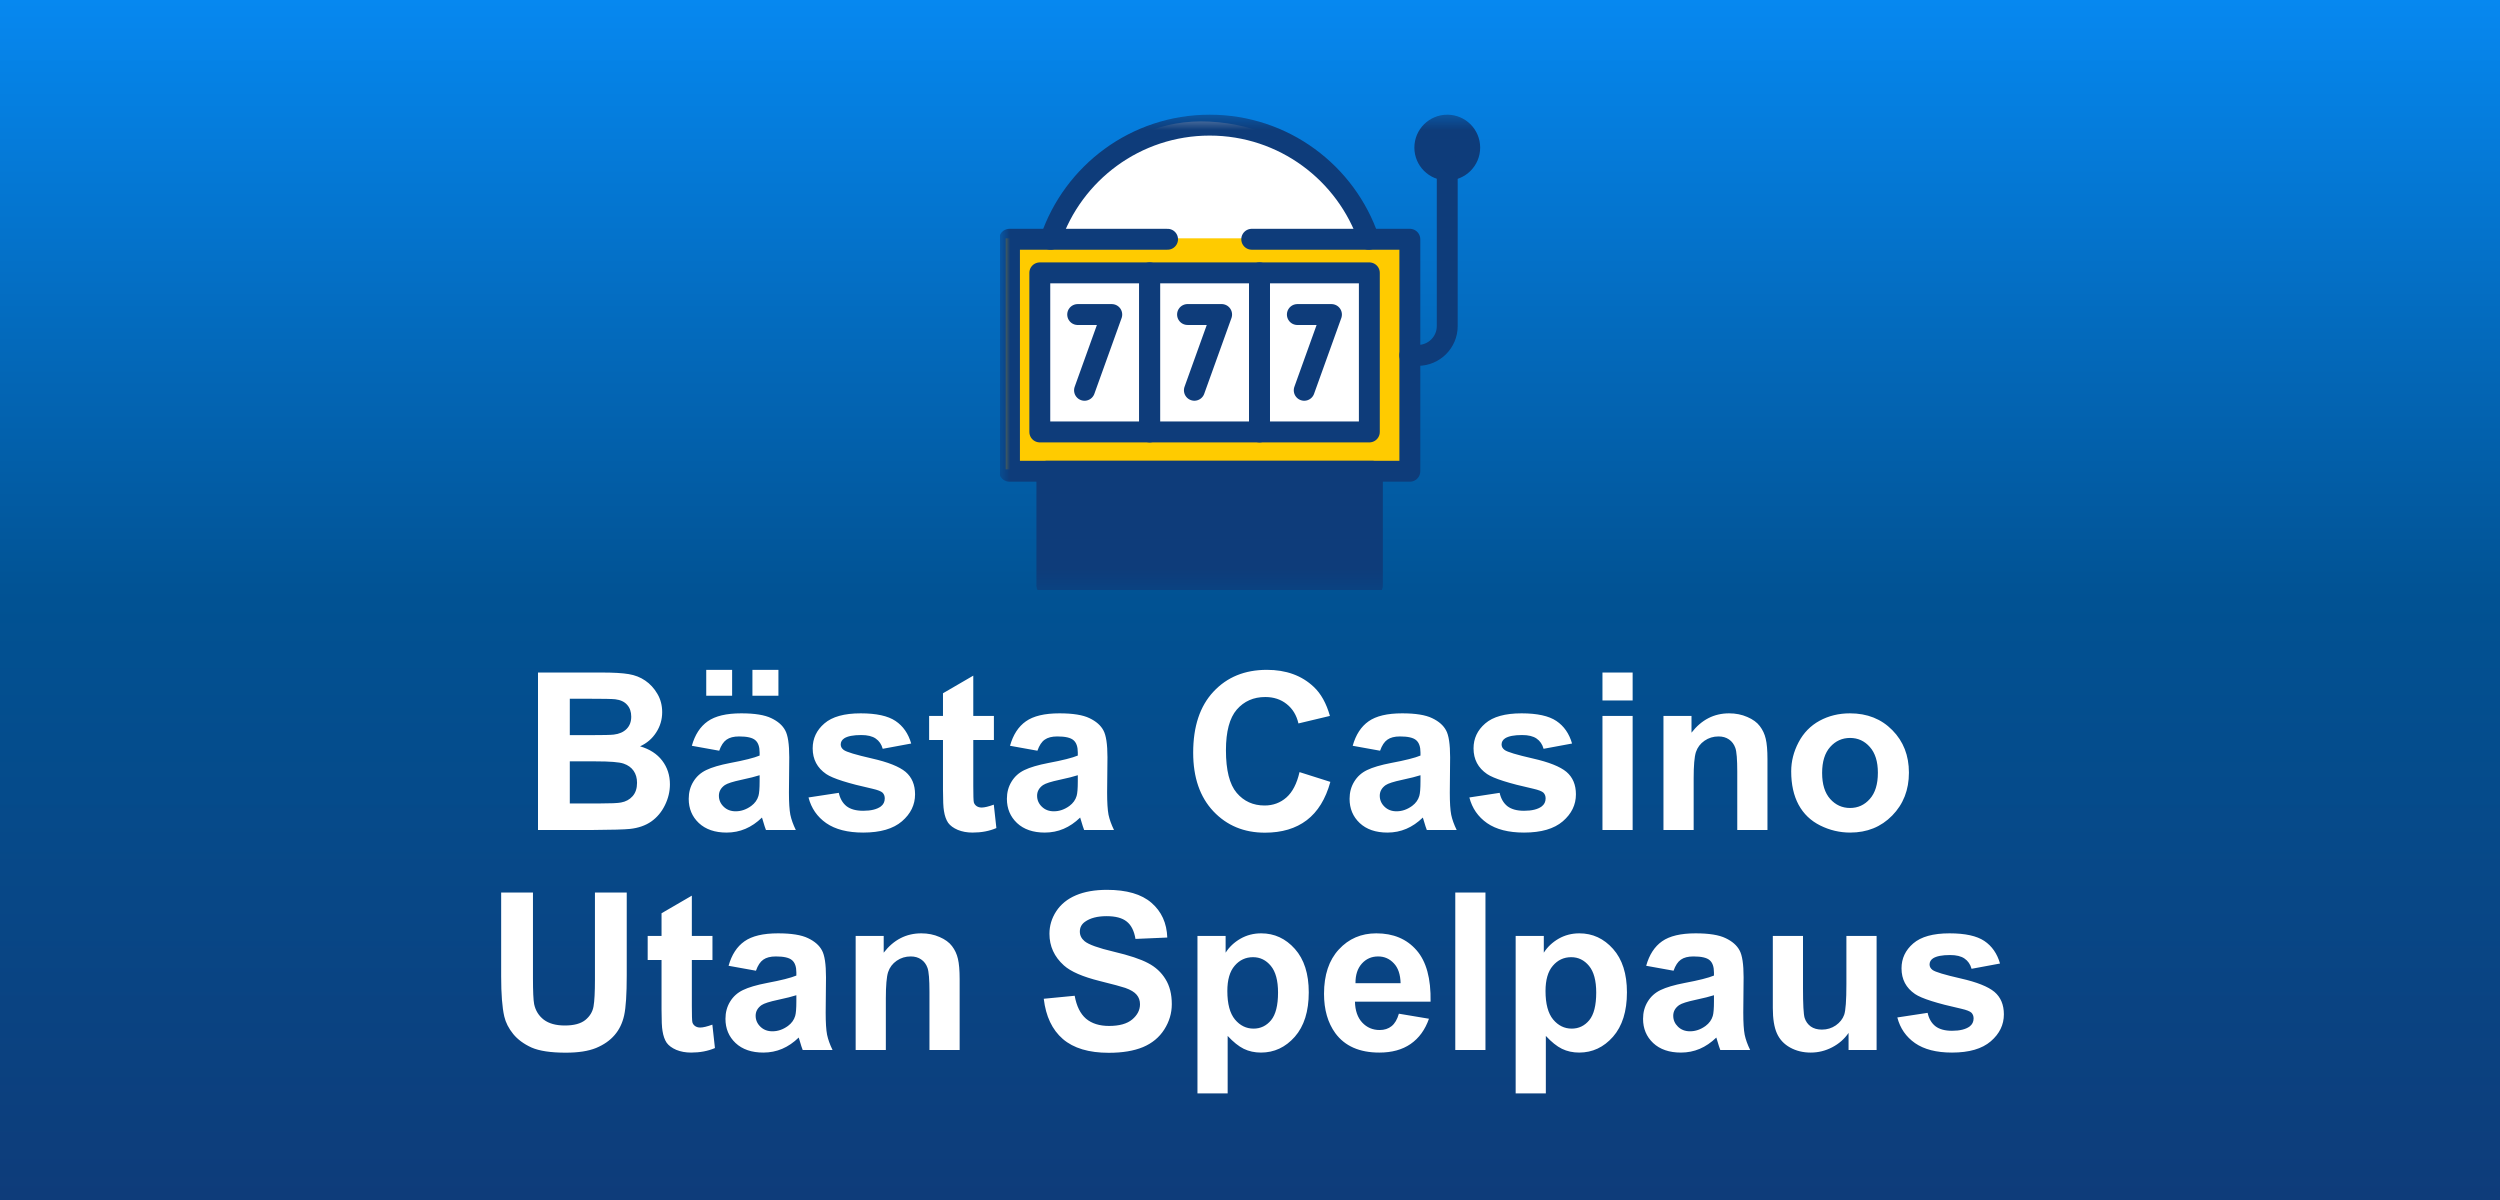 <svg width="125" height="60" viewBox="0 0 125 60" fill="none" xmlns="http://www.w3.org/2000/svg">
<rect x="0" y="0" width="125" height="60" fill="#333333" stroke="none"/>
<rect width="125" height="60" fill="url(#paint0_linear_9414_6161)"/>
<g clip-path="url(#clip0_9414_6161)">
<path d="M52.855 12.059H68.256C67.69 10.168 65.345 6.325 60.484 6.08C55.624 5.835 53.373 9.963 52.855 12.059Z" fill="white"/>
<path d="M50.286 11.916H58.272H70.536V23.467H50.286V11.916Z" fill="#FFCB00"/>
<path d="M68.54 13.771H51.855V21.614H68.54V13.771Z" fill="white"/>
<path d="M53.884 15.727H55.588L54.226 19.515" stroke="#0E3C7A" stroke-width="1.045" stroke-miterlimit="10" stroke-linecap="round" stroke-linejoin="round"/>
<path d="M57.483 21.597H51.99V13.643H57.483V21.597Z" stroke="#0E3C7A" stroke-width="1.045" stroke-miterlimit="10" stroke-linecap="round" stroke-linejoin="round"/>
<path d="M59.377 15.726H61.081L59.719 19.514" stroke="#0E3C7A" stroke-width="1.045" stroke-miterlimit="10" stroke-linecap="round" stroke-linejoin="round"/>
<path d="M62.975 21.597H57.482V13.643H62.975V21.597Z" stroke="#0E3C7A" stroke-width="1.045" stroke-miterlimit="10" stroke-linecap="round" stroke-linejoin="round"/>
<path d="M64.868 15.727H66.573L65.211 19.515" stroke="#0E3C7A" stroke-width="1.045" stroke-miterlimit="10" stroke-linecap="round" stroke-linejoin="round"/>
<path d="M68.467 21.597H62.975V13.643H68.467V21.597Z" stroke="#0E3C7A" stroke-width="1.045" stroke-miterlimit="10" stroke-linecap="round" stroke-linejoin="round"/>
<mask id="mask0_9414_6161" style="mask-type:luminance" maskUnits="userSpaceOnUse" x="50" y="5" width="25" height="25">
<path d="M50 5.5H75V29.742H50V5.5Z" fill="white"/>
</mask>
<g mask="url(#mask0_9414_6161)">
<path d="M68.439 11.963C67.318 8.646 64.18 6.257 60.484 6.257C56.788 6.257 53.649 8.646 52.528 11.963" stroke="#0E3C7A" stroke-width="1.045" stroke-miterlimit="10" stroke-linecap="round" stroke-linejoin="round"/>
<path d="M72.362 8.783V16.305C72.362 17.113 71.706 17.769 70.897 17.769H70.491" stroke="#0E3C7A" stroke-width="1.045" stroke-miterlimit="10" stroke-linecap="round" stroke-linejoin="round"/>
<path d="M73.486 7.38C73.486 6.76 72.984 6.257 72.364 6.257C71.744 6.257 71.241 6.76 71.241 7.38C71.241 8 71.744 8.502 72.364 8.502C72.984 8.502 73.486 8 73.486 7.38Z" fill="#0E3C7A" stroke="#0E3C7A" stroke-width="1.045" stroke-miterlimit="10" stroke-linecap="round" stroke-linejoin="round"/>
<path d="M62.587 11.963H70.492V23.562H50.474V11.963H58.378" stroke="#0E3C7A" stroke-width="1.045" stroke-miterlimit="10" stroke-linecap="round" stroke-linejoin="round"/>
<path d="M68.62 23.562H52.344V29.269H68.62V23.562Z" fill="#0E3C7A" stroke="#0E3C7A" stroke-width="1.045" stroke-miterlimit="10" stroke-linecap="round" stroke-linejoin="round"/>
</g>
</g>
<path d="M26.9 33.626H30.048C30.671 33.626 31.135 33.653 31.439 33.706C31.747 33.757 32.021 33.864 32.261 34.029C32.504 34.194 32.706 34.414 32.868 34.69C33.029 34.962 33.109 35.268 33.109 35.608C33.109 35.977 33.009 36.315 32.809 36.623C32.612 36.931 32.343 37.162 32.003 37.316C32.483 37.456 32.852 37.694 33.109 38.03C33.367 38.367 33.496 38.763 33.496 39.217C33.496 39.575 33.412 39.925 33.244 40.265C33.079 40.601 32.852 40.872 32.562 41.076C32.275 41.276 31.921 41.4 31.498 41.446C31.233 41.475 30.594 41.493 29.581 41.5H26.9V33.626ZM28.49 34.937V36.757H29.532C30.152 36.757 30.537 36.748 30.687 36.73C30.959 36.698 31.172 36.605 31.326 36.451C31.484 36.294 31.562 36.088 31.562 35.834C31.562 35.59 31.494 35.393 31.358 35.243C31.226 35.089 31.027 34.996 30.762 34.963C30.605 34.946 30.152 34.937 29.403 34.937H28.49ZM28.49 38.068V40.173H29.962C30.535 40.173 30.898 40.157 31.052 40.125C31.289 40.082 31.48 39.978 31.627 39.813C31.777 39.645 31.852 39.421 31.852 39.142C31.852 38.906 31.795 38.705 31.681 38.541C31.566 38.376 31.4 38.256 31.181 38.181C30.966 38.105 30.497 38.068 29.774 38.068H28.49ZM35.961 37.536L34.592 37.289C34.746 36.738 35.011 36.329 35.387 36.065C35.763 35.8 36.321 35.667 37.062 35.667C37.736 35.667 38.237 35.748 38.566 35.909C38.896 36.066 39.127 36.269 39.259 36.516C39.395 36.759 39.463 37.209 39.463 37.864L39.447 39.626C39.447 40.127 39.471 40.497 39.517 40.737C39.567 40.974 39.658 41.228 39.791 41.5H38.298C38.258 41.4 38.21 41.251 38.153 41.054C38.128 40.965 38.11 40.906 38.099 40.877C37.841 41.128 37.566 41.316 37.272 41.441C36.978 41.566 36.665 41.629 36.332 41.629C35.745 41.629 35.281 41.47 34.941 41.151C34.604 40.832 34.436 40.429 34.436 39.942C34.436 39.62 34.513 39.334 34.667 39.083C34.821 38.829 35.036 38.635 35.312 38.503C35.591 38.367 35.992 38.249 36.515 38.148C37.22 38.016 37.709 37.892 37.981 37.778V37.627C37.981 37.337 37.909 37.132 37.766 37.01C37.623 36.884 37.352 36.822 36.955 36.822C36.687 36.822 36.477 36.876 36.327 36.983C36.176 37.087 36.054 37.271 35.961 37.536ZM37.981 38.761C37.788 38.825 37.481 38.902 37.062 38.992C36.644 39.081 36.37 39.169 36.241 39.255C36.044 39.395 35.945 39.572 35.945 39.787C35.945 39.998 36.024 40.181 36.182 40.334C36.339 40.488 36.54 40.565 36.783 40.565C37.055 40.565 37.315 40.476 37.562 40.297C37.745 40.161 37.865 39.994 37.922 39.797C37.961 39.669 37.981 39.423 37.981 39.062V38.761ZM35.312 34.786V33.492H36.606V34.786H35.312ZM37.621 34.786V33.492H38.921V34.786H37.621ZM40.425 39.873L41.94 39.642C42.004 39.935 42.135 40.159 42.331 40.313C42.529 40.463 42.804 40.539 43.159 40.539C43.549 40.539 43.843 40.467 44.04 40.324C44.172 40.224 44.238 40.089 44.238 39.921C44.238 39.806 44.203 39.711 44.131 39.636C44.056 39.565 43.887 39.498 43.626 39.438C42.408 39.169 41.637 38.924 41.311 38.702C40.86 38.394 40.634 37.966 40.634 37.418C40.634 36.924 40.829 36.508 41.22 36.172C41.61 35.835 42.215 35.667 43.035 35.667C43.816 35.667 44.396 35.794 44.775 36.048C45.155 36.303 45.416 36.678 45.56 37.176L44.136 37.44C44.075 37.217 43.959 37.047 43.787 36.929C43.619 36.811 43.377 36.752 43.062 36.752C42.665 36.752 42.38 36.807 42.208 36.919C42.093 36.997 42.036 37.099 42.036 37.225C42.036 37.332 42.086 37.423 42.187 37.498C42.323 37.599 42.792 37.74 43.594 37.923C44.399 38.105 44.962 38.329 45.28 38.594C45.595 38.863 45.753 39.237 45.753 39.717C45.753 40.24 45.535 40.689 45.098 41.065C44.661 41.441 44.014 41.629 43.159 41.629C42.382 41.629 41.766 41.471 41.311 41.156C40.86 40.841 40.565 40.413 40.425 39.873ZM49.695 35.796V36.999H48.664V39.298C48.664 39.763 48.673 40.035 48.691 40.114C48.712 40.19 48.757 40.252 48.825 40.302C48.897 40.352 48.983 40.377 49.083 40.377C49.223 40.377 49.425 40.329 49.69 40.232L49.819 41.403C49.468 41.554 49.071 41.629 48.627 41.629C48.354 41.629 48.109 41.584 47.891 41.495C47.672 41.401 47.511 41.283 47.407 41.14C47.307 40.993 47.237 40.796 47.198 40.549C47.166 40.374 47.149 40.019 47.149 39.486V36.999H46.456V35.796H47.149V34.663L48.664 33.782V35.796H49.695ZM51.871 37.536L50.501 37.289C50.655 36.738 50.92 36.329 51.296 36.065C51.672 35.8 52.23 35.667 52.972 35.667C53.645 35.667 54.146 35.748 54.476 35.909C54.805 36.066 55.036 36.269 55.169 36.516C55.304 36.759 55.373 37.209 55.373 37.864L55.356 39.626C55.356 40.127 55.38 40.497 55.426 40.737C55.476 40.974 55.568 41.228 55.7 41.5H54.207C54.168 41.4 54.119 41.251 54.062 41.054C54.037 40.965 54.019 40.906 54.008 40.877C53.751 41.128 53.475 41.316 53.181 41.441C52.888 41.566 52.574 41.629 52.241 41.629C51.654 41.629 51.19 41.47 50.85 41.151C50.514 40.832 50.345 40.429 50.345 39.942C50.345 39.62 50.422 39.334 50.576 39.083C50.73 38.829 50.945 38.635 51.221 38.503C51.5 38.367 51.901 38.249 52.424 38.148C53.129 38.016 53.618 37.892 53.89 37.778V37.627C53.89 37.337 53.819 37.132 53.675 37.01C53.532 36.884 53.262 36.822 52.864 36.822C52.596 36.822 52.386 36.876 52.236 36.983C52.085 37.087 51.964 37.271 51.871 37.536ZM53.89 38.761C53.697 38.825 53.391 38.902 52.972 38.992C52.553 39.081 52.279 39.169 52.15 39.255C51.953 39.395 51.855 39.572 51.855 39.787C51.855 39.998 51.933 40.181 52.091 40.334C52.248 40.488 52.449 40.565 52.692 40.565C52.965 40.565 53.224 40.476 53.471 40.297C53.654 40.161 53.774 39.994 53.831 39.797C53.87 39.669 53.89 39.423 53.89 39.062V38.761ZM64.976 38.605L66.518 39.094C66.281 39.953 65.887 40.592 65.336 41.011C64.788 41.427 64.092 41.634 63.247 41.634C62.201 41.634 61.342 41.278 60.669 40.565C59.995 39.849 59.659 38.872 59.659 37.633C59.659 36.322 59.997 35.305 60.674 34.582C61.351 33.855 62.24 33.492 63.343 33.492C64.306 33.492 65.089 33.776 65.69 34.346C66.049 34.682 66.317 35.166 66.496 35.796L64.922 36.172C64.829 35.764 64.634 35.441 64.337 35.205C64.043 34.969 63.685 34.851 63.263 34.851C62.679 34.851 62.205 35.06 61.839 35.479C61.478 35.898 61.297 36.577 61.297 37.515C61.297 38.51 61.476 39.219 61.834 39.642C62.192 40.064 62.658 40.275 63.23 40.275C63.653 40.275 64.016 40.141 64.321 39.873C64.625 39.604 64.844 39.181 64.976 38.605ZM69.004 37.536L67.635 37.289C67.789 36.738 68.054 36.329 68.43 36.065C68.806 35.8 69.364 35.667 70.106 35.667C70.779 35.667 71.28 35.748 71.609 35.909C71.939 36.066 72.17 36.269 72.302 36.516C72.438 36.759 72.506 37.209 72.506 37.864L72.49 39.626C72.49 40.127 72.513 40.497 72.56 40.737C72.61 40.974 72.701 41.228 72.834 41.5H71.341C71.301 41.4 71.253 41.251 71.196 41.054C71.171 40.965 71.153 40.906 71.142 40.877C70.884 41.128 70.609 41.316 70.315 41.441C70.021 41.566 69.708 41.629 69.375 41.629C68.788 41.629 68.324 41.47 67.984 41.151C67.647 40.832 67.479 40.429 67.479 39.942C67.479 39.62 67.556 39.334 67.71 39.083C67.864 38.829 68.079 38.635 68.355 38.503C68.634 38.367 69.035 38.249 69.558 38.148C70.263 38.016 70.752 37.892 71.024 37.778V37.627C71.024 37.337 70.952 37.132 70.809 37.01C70.666 36.884 70.395 36.822 69.998 36.822C69.73 36.822 69.52 36.876 69.37 36.983C69.219 37.087 69.097 37.271 69.004 37.536ZM71.024 38.761C70.831 38.825 70.524 38.902 70.106 38.992C69.686 39.081 69.413 39.169 69.284 39.255C69.087 39.395 68.988 39.572 68.988 39.787C68.988 39.998 69.067 40.181 69.225 40.334C69.382 40.488 69.583 40.565 69.826 40.565C70.098 40.565 70.358 40.476 70.605 40.297C70.788 40.161 70.908 39.994 70.965 39.797C71.004 39.669 71.024 39.423 71.024 39.062V38.761ZM73.468 39.873L74.982 39.642C75.047 39.935 75.178 40.159 75.374 40.313C75.572 40.463 75.847 40.539 76.202 40.539C76.592 40.539 76.886 40.467 77.082 40.324C77.215 40.224 77.281 40.089 77.281 39.921C77.281 39.806 77.245 39.711 77.174 39.636C77.099 39.565 76.93 39.498 76.669 39.438C75.451 39.169 74.68 38.924 74.354 38.702C73.903 38.394 73.677 37.966 73.677 37.418C73.677 36.924 73.872 36.508 74.263 36.172C74.653 35.835 75.258 35.667 76.078 35.667C76.859 35.667 77.439 35.794 77.818 36.048C78.198 36.303 78.459 36.678 78.603 37.176L77.179 37.44C77.118 37.217 77.002 37.047 76.83 36.929C76.662 36.811 76.42 36.752 76.105 36.752C75.707 36.752 75.423 36.807 75.251 36.919C75.136 36.997 75.079 37.099 75.079 37.225C75.079 37.332 75.129 37.423 75.23 37.498C75.366 37.599 75.835 37.74 76.637 37.923C77.442 38.105 78.005 38.329 78.323 38.594C78.638 38.863 78.796 39.237 78.796 39.717C78.796 40.24 78.578 40.689 78.141 41.065C77.704 41.441 77.058 41.629 76.202 41.629C75.425 41.629 74.809 41.471 74.354 41.156C73.903 40.841 73.607 40.413 73.468 39.873ZM80.123 35.023V33.626H81.632V35.023H80.123ZM80.123 41.5V35.796H81.632V41.5H80.123ZM88.373 41.5H86.863V38.589C86.863 37.973 86.831 37.575 86.767 37.397C86.702 37.214 86.597 37.072 86.45 36.972C86.306 36.872 86.133 36.822 85.929 36.822C85.667 36.822 85.433 36.893 85.225 37.037C85.017 37.18 84.874 37.37 84.795 37.606C84.72 37.842 84.683 38.279 84.683 38.916V41.5H83.173V35.796H84.575V36.634C85.073 35.989 85.7 35.667 86.455 35.667C86.788 35.667 87.092 35.728 87.368 35.85C87.644 35.968 87.852 36.12 87.991 36.306C88.134 36.492 88.233 36.704 88.287 36.94C88.344 37.176 88.373 37.515 88.373 37.955V41.5ZM89.56 38.567C89.56 38.066 89.683 37.581 89.93 37.112C90.177 36.643 90.526 36.285 90.978 36.038C91.432 35.791 91.939 35.667 92.498 35.667C93.361 35.667 94.068 35.948 94.619 36.51C95.171 37.069 95.446 37.776 95.446 38.632C95.446 39.495 95.167 40.211 94.608 40.78C94.053 41.346 93.353 41.629 92.508 41.629C91.986 41.629 91.486 41.511 91.01 41.274C90.537 41.038 90.177 40.693 89.93 40.238C89.683 39.779 89.56 39.223 89.56 38.567ZM91.106 38.648C91.106 39.214 91.241 39.647 91.509 39.948C91.778 40.248 92.109 40.399 92.503 40.399C92.897 40.399 93.226 40.248 93.491 39.948C93.76 39.647 93.894 39.21 93.894 38.637C93.894 38.079 93.76 37.649 93.491 37.348C93.226 37.047 92.897 36.897 92.503 36.897C92.109 36.897 91.778 37.047 91.509 37.348C91.241 37.649 91.106 38.082 91.106 38.648ZM25.058 44.626H26.648V48.891C26.648 49.567 26.668 50.006 26.707 50.206C26.775 50.529 26.936 50.788 27.19 50.985C27.448 51.179 27.799 51.275 28.243 51.275C28.694 51.275 29.035 51.184 29.264 51.002C29.493 50.815 29.631 50.588 29.677 50.319C29.724 50.051 29.747 49.605 29.747 48.982V44.626H31.337V48.762C31.337 49.707 31.294 50.375 31.208 50.765C31.122 51.155 30.963 51.485 30.73 51.753C30.501 52.022 30.193 52.237 29.806 52.398C29.419 52.556 28.915 52.634 28.291 52.634C27.54 52.634 26.968 52.548 26.578 52.377C26.191 52.201 25.885 51.975 25.66 51.7C25.434 51.42 25.285 51.129 25.214 50.824C25.11 50.373 25.058 49.707 25.058 48.826V44.626ZM35.623 46.796V47.999H34.592V50.298C34.592 50.763 34.601 51.035 34.619 51.114C34.64 51.19 34.685 51.252 34.753 51.302C34.825 51.352 34.91 51.377 35.011 51.377C35.15 51.377 35.353 51.329 35.618 51.232L35.747 52.403C35.396 52.554 34.998 52.629 34.554 52.629C34.282 52.629 34.037 52.584 33.818 52.495C33.6 52.401 33.439 52.283 33.335 52.14C33.235 51.993 33.165 51.796 33.126 51.549C33.093 51.374 33.077 51.019 33.077 50.486V47.999H32.384V46.796H33.077V45.663L34.592 44.782V46.796H35.623ZM37.798 48.536L36.429 48.289C36.583 47.738 36.848 47.329 37.224 47.065C37.6 46.8 38.158 46.667 38.899 46.667C39.573 46.667 40.074 46.748 40.403 46.909C40.733 47.066 40.964 47.269 41.096 47.516C41.232 47.759 41.3 48.209 41.3 48.864L41.284 50.626C41.284 51.127 41.307 51.497 41.354 51.737C41.404 51.974 41.495 52.228 41.628 52.5H40.135C40.095 52.4 40.047 52.251 39.99 52.054C39.965 51.965 39.947 51.906 39.936 51.877C39.678 52.128 39.403 52.316 39.109 52.441C38.815 52.566 38.502 52.629 38.169 52.629C37.582 52.629 37.118 52.47 36.778 52.151C36.441 51.832 36.273 51.429 36.273 50.942C36.273 50.62 36.35 50.334 36.504 50.083C36.658 49.829 36.873 49.635 37.148 49.503C37.428 49.367 37.829 49.249 38.352 49.148C39.057 49.016 39.546 48.892 39.818 48.778V48.627C39.818 48.337 39.746 48.132 39.603 48.01C39.46 47.884 39.19 47.822 38.792 47.822C38.523 47.822 38.314 47.876 38.164 47.983C38.013 48.087 37.891 48.271 37.798 48.536ZM39.818 49.761C39.624 49.825 39.318 49.902 38.899 49.992C38.48 50.081 38.206 50.169 38.078 50.255C37.881 50.395 37.782 50.572 37.782 50.787C37.782 50.998 37.861 51.181 38.019 51.334C38.176 51.488 38.377 51.565 38.62 51.565C38.892 51.565 39.152 51.476 39.399 51.297C39.581 51.161 39.702 50.994 39.759 50.797C39.798 50.669 39.818 50.423 39.818 50.062V49.761ZM47.982 52.5H46.473V49.589C46.473 48.973 46.44 48.575 46.376 48.397C46.312 48.214 46.206 48.072 46.059 47.972C45.916 47.872 45.742 47.822 45.538 47.822C45.277 47.822 45.042 47.893 44.834 48.037C44.627 48.18 44.484 48.37 44.405 48.606C44.33 48.842 44.292 49.279 44.292 49.916V52.5H42.783V46.796H44.185V47.634C44.682 46.989 45.309 46.667 46.065 46.667C46.398 46.667 46.702 46.728 46.977 46.85C47.253 46.968 47.461 47.12 47.601 47.306C47.744 47.492 47.842 47.704 47.896 47.94C47.953 48.176 47.982 48.515 47.982 48.955V52.5ZM52.188 49.938L53.734 49.788C53.828 50.307 54.016 50.688 54.298 50.932C54.585 51.175 54.97 51.297 55.453 51.297C55.965 51.297 56.35 51.19 56.608 50.975C56.869 50.756 57 50.502 57 50.212C57 50.026 56.944 49.868 56.834 49.739C56.726 49.607 56.536 49.492 56.264 49.395C56.078 49.331 55.654 49.217 54.991 49.052C54.139 48.84 53.541 48.581 53.197 48.273C52.714 47.84 52.472 47.312 52.472 46.688C52.472 46.287 52.585 45.913 52.81 45.566C53.04 45.215 53.367 44.948 53.794 44.766C54.223 44.583 54.741 44.492 55.346 44.492C56.334 44.492 57.077 44.708 57.575 45.142C58.076 45.575 58.339 46.153 58.364 46.877L56.774 46.946C56.706 46.542 56.56 46.252 56.334 46.076C56.112 45.897 55.777 45.808 55.33 45.808C54.868 45.808 54.506 45.903 54.245 46.092C54.076 46.214 53.992 46.377 53.992 46.581C53.992 46.767 54.071 46.927 54.228 47.059C54.429 47.227 54.916 47.403 55.69 47.585C56.463 47.768 57.034 47.958 57.403 48.155C57.775 48.348 58.065 48.615 58.273 48.955C58.484 49.292 58.59 49.709 58.59 50.206C58.59 50.658 58.465 51.08 58.214 51.474C57.963 51.868 57.609 52.162 57.15 52.355C56.692 52.545 56.121 52.64 55.437 52.64C54.442 52.64 53.677 52.41 53.144 51.952C52.61 51.49 52.291 50.819 52.188 49.938ZM59.873 46.796H61.281V47.634C61.463 47.347 61.71 47.115 62.022 46.935C62.334 46.757 62.679 46.667 63.059 46.667C63.721 46.667 64.283 46.927 64.745 47.446C65.207 47.965 65.438 48.688 65.438 49.616C65.438 50.568 65.205 51.309 64.74 51.839C64.274 52.366 63.71 52.629 63.048 52.629C62.733 52.629 62.446 52.566 62.188 52.441C61.934 52.316 61.666 52.101 61.383 51.796V54.67H59.873V46.796ZM61.367 49.551C61.367 50.192 61.494 50.667 61.748 50.975C62.002 51.279 62.312 51.431 62.677 51.431C63.028 51.431 63.32 51.291 63.553 51.012C63.785 50.729 63.902 50.267 63.902 49.627C63.902 49.029 63.782 48.584 63.542 48.294C63.302 48.004 63.005 47.859 62.65 47.859C62.282 47.859 61.975 48.003 61.732 48.289C61.488 48.572 61.367 48.993 61.367 49.551ZM69.944 50.685L71.448 50.937C71.255 51.488 70.949 51.909 70.53 52.199C70.114 52.486 69.593 52.629 68.967 52.629C67.975 52.629 67.241 52.305 66.765 51.657C66.389 51.138 66.201 50.482 66.201 49.691C66.201 48.746 66.448 48.006 66.942 47.473C67.436 46.935 68.061 46.667 68.816 46.667C69.665 46.667 70.335 46.948 70.825 47.51C71.316 48.069 71.55 48.926 71.529 50.083H67.748C67.758 50.531 67.88 50.88 68.113 51.13C68.346 51.377 68.636 51.501 68.983 51.501C69.219 51.501 69.418 51.437 69.579 51.308C69.74 51.179 69.862 50.971 69.944 50.685ZM70.03 49.159C70.019 48.722 69.907 48.391 69.692 48.166C69.477 47.936 69.216 47.822 68.908 47.822C68.578 47.822 68.306 47.942 68.091 48.182C67.876 48.422 67.771 48.747 67.774 49.159H70.03ZM72.764 52.5V44.626H74.273V52.5H72.764ZM75.783 46.796H77.19V47.634C77.373 47.347 77.62 47.115 77.931 46.935C78.243 46.757 78.588 46.667 78.968 46.667C79.63 46.667 80.192 46.927 80.654 47.446C81.116 47.965 81.347 48.688 81.347 49.616C81.347 50.568 81.114 51.309 80.649 51.839C80.183 52.366 79.62 52.629 78.957 52.629C78.642 52.629 78.356 52.566 78.098 52.441C77.843 52.316 77.575 52.101 77.292 51.796V54.67H75.783V46.796ZM77.276 49.551C77.276 50.192 77.403 50.667 77.657 50.975C77.912 51.279 78.221 51.431 78.586 51.431C78.937 51.431 79.229 51.291 79.462 51.012C79.695 50.729 79.811 50.267 79.811 49.627C79.811 49.029 79.691 48.584 79.451 48.294C79.211 48.004 78.914 47.859 78.56 47.859C78.191 47.859 77.885 48.003 77.641 48.289C77.398 48.572 77.276 48.993 77.276 49.551ZM83.678 48.536L82.309 48.289C82.463 47.738 82.728 47.329 83.103 47.065C83.48 46.8 84.038 46.667 84.779 46.667C85.453 46.667 85.954 46.748 86.283 46.909C86.613 47.066 86.844 47.269 86.976 47.516C87.112 47.759 87.18 48.209 87.18 48.864L87.164 50.626C87.164 51.127 87.187 51.497 87.234 51.737C87.284 51.974 87.375 52.228 87.508 52.5H86.015C85.975 52.4 85.927 52.251 85.87 52.054C85.845 51.965 85.827 51.906 85.816 51.877C85.558 52.128 85.282 52.316 84.989 52.441C84.695 52.566 84.382 52.629 84.049 52.629C83.462 52.629 82.998 52.47 82.658 52.151C82.321 51.832 82.153 51.429 82.153 50.942C82.153 50.62 82.23 50.334 82.384 50.083C82.538 49.829 82.753 49.635 83.028 49.503C83.308 49.367 83.709 49.249 84.231 49.148C84.937 49.016 85.426 48.892 85.698 48.778V48.627C85.698 48.337 85.626 48.132 85.483 48.01C85.34 47.884 85.069 47.822 84.672 47.822C84.403 47.822 84.194 47.876 84.043 47.983C83.893 48.087 83.771 48.271 83.678 48.536ZM85.698 49.761C85.504 49.825 85.198 49.902 84.779 49.992C84.36 50.081 84.086 50.169 83.957 50.255C83.761 50.395 83.662 50.572 83.662 50.787C83.662 50.998 83.741 51.181 83.898 51.334C84.056 51.488 84.257 51.565 84.5 51.565C84.772 51.565 85.032 51.476 85.279 51.297C85.461 51.161 85.581 50.994 85.639 50.797C85.678 50.669 85.698 50.423 85.698 50.062V49.761ZM92.428 52.5V51.646C92.22 51.95 91.946 52.19 91.606 52.366C91.269 52.541 90.913 52.629 90.537 52.629C90.154 52.629 89.81 52.545 89.506 52.377C89.201 52.208 88.981 51.972 88.845 51.667C88.709 51.363 88.641 50.942 88.641 50.405V46.796H90.15V49.417C90.15 50.219 90.177 50.711 90.231 50.894C90.288 51.073 90.39 51.216 90.537 51.324C90.684 51.428 90.87 51.48 91.096 51.48C91.353 51.48 91.585 51.41 91.789 51.27C91.993 51.127 92.132 50.951 92.207 50.744C92.283 50.532 92.32 50.019 92.32 49.202V46.796H93.83V52.5H92.428ZM94.866 50.873L96.381 50.642C96.445 50.935 96.576 51.159 96.773 51.313C96.97 51.463 97.246 51.539 97.6 51.539C97.99 51.539 98.284 51.467 98.481 51.324C98.613 51.224 98.68 51.089 98.68 50.921C98.68 50.806 98.644 50.711 98.572 50.636C98.497 50.565 98.329 50.498 98.067 50.438C96.85 50.169 96.078 49.924 95.752 49.702C95.301 49.394 95.076 48.966 95.076 48.418C95.076 47.924 95.271 47.508 95.661 47.172C96.051 46.835 96.657 46.667 97.477 46.667C98.257 46.667 98.837 46.794 99.217 47.048C99.596 47.303 99.858 47.678 100.001 48.176L98.578 48.44C98.517 48.217 98.4 48.047 98.228 47.929C98.06 47.811 97.819 47.752 97.503 47.752C97.106 47.752 96.821 47.807 96.649 47.919C96.535 47.997 96.478 48.099 96.478 48.225C96.478 48.332 96.528 48.423 96.628 48.498C96.764 48.599 97.233 48.74 98.035 48.923C98.841 49.105 99.403 49.329 99.722 49.594C100.037 49.863 100.194 50.237 100.194 50.717C100.194 51.24 99.976 51.689 99.539 52.065C99.102 52.441 98.456 52.629 97.6 52.629C96.823 52.629 96.207 52.471 95.752 52.156C95.301 51.841 95.006 51.413 94.866 50.873Z" fill="white"/>
<defs>
<linearGradient id="paint0_linear_9414_6161" x1="62.5" y1="0" x2="62.5" y2="60" gradientUnits="userSpaceOnUse">
<stop stop-color="#0688F0"/>
<stop offset="0.5" stop-color="#015293"/>
<stop offset="1" stop-color="#0E3C7A"/>
</linearGradient>
<clipPath id="clip0_9414_6161">
<rect width="25" height="24" fill="white" transform="translate(50 5.5)"/>
</clipPath>
</defs>
</svg>
